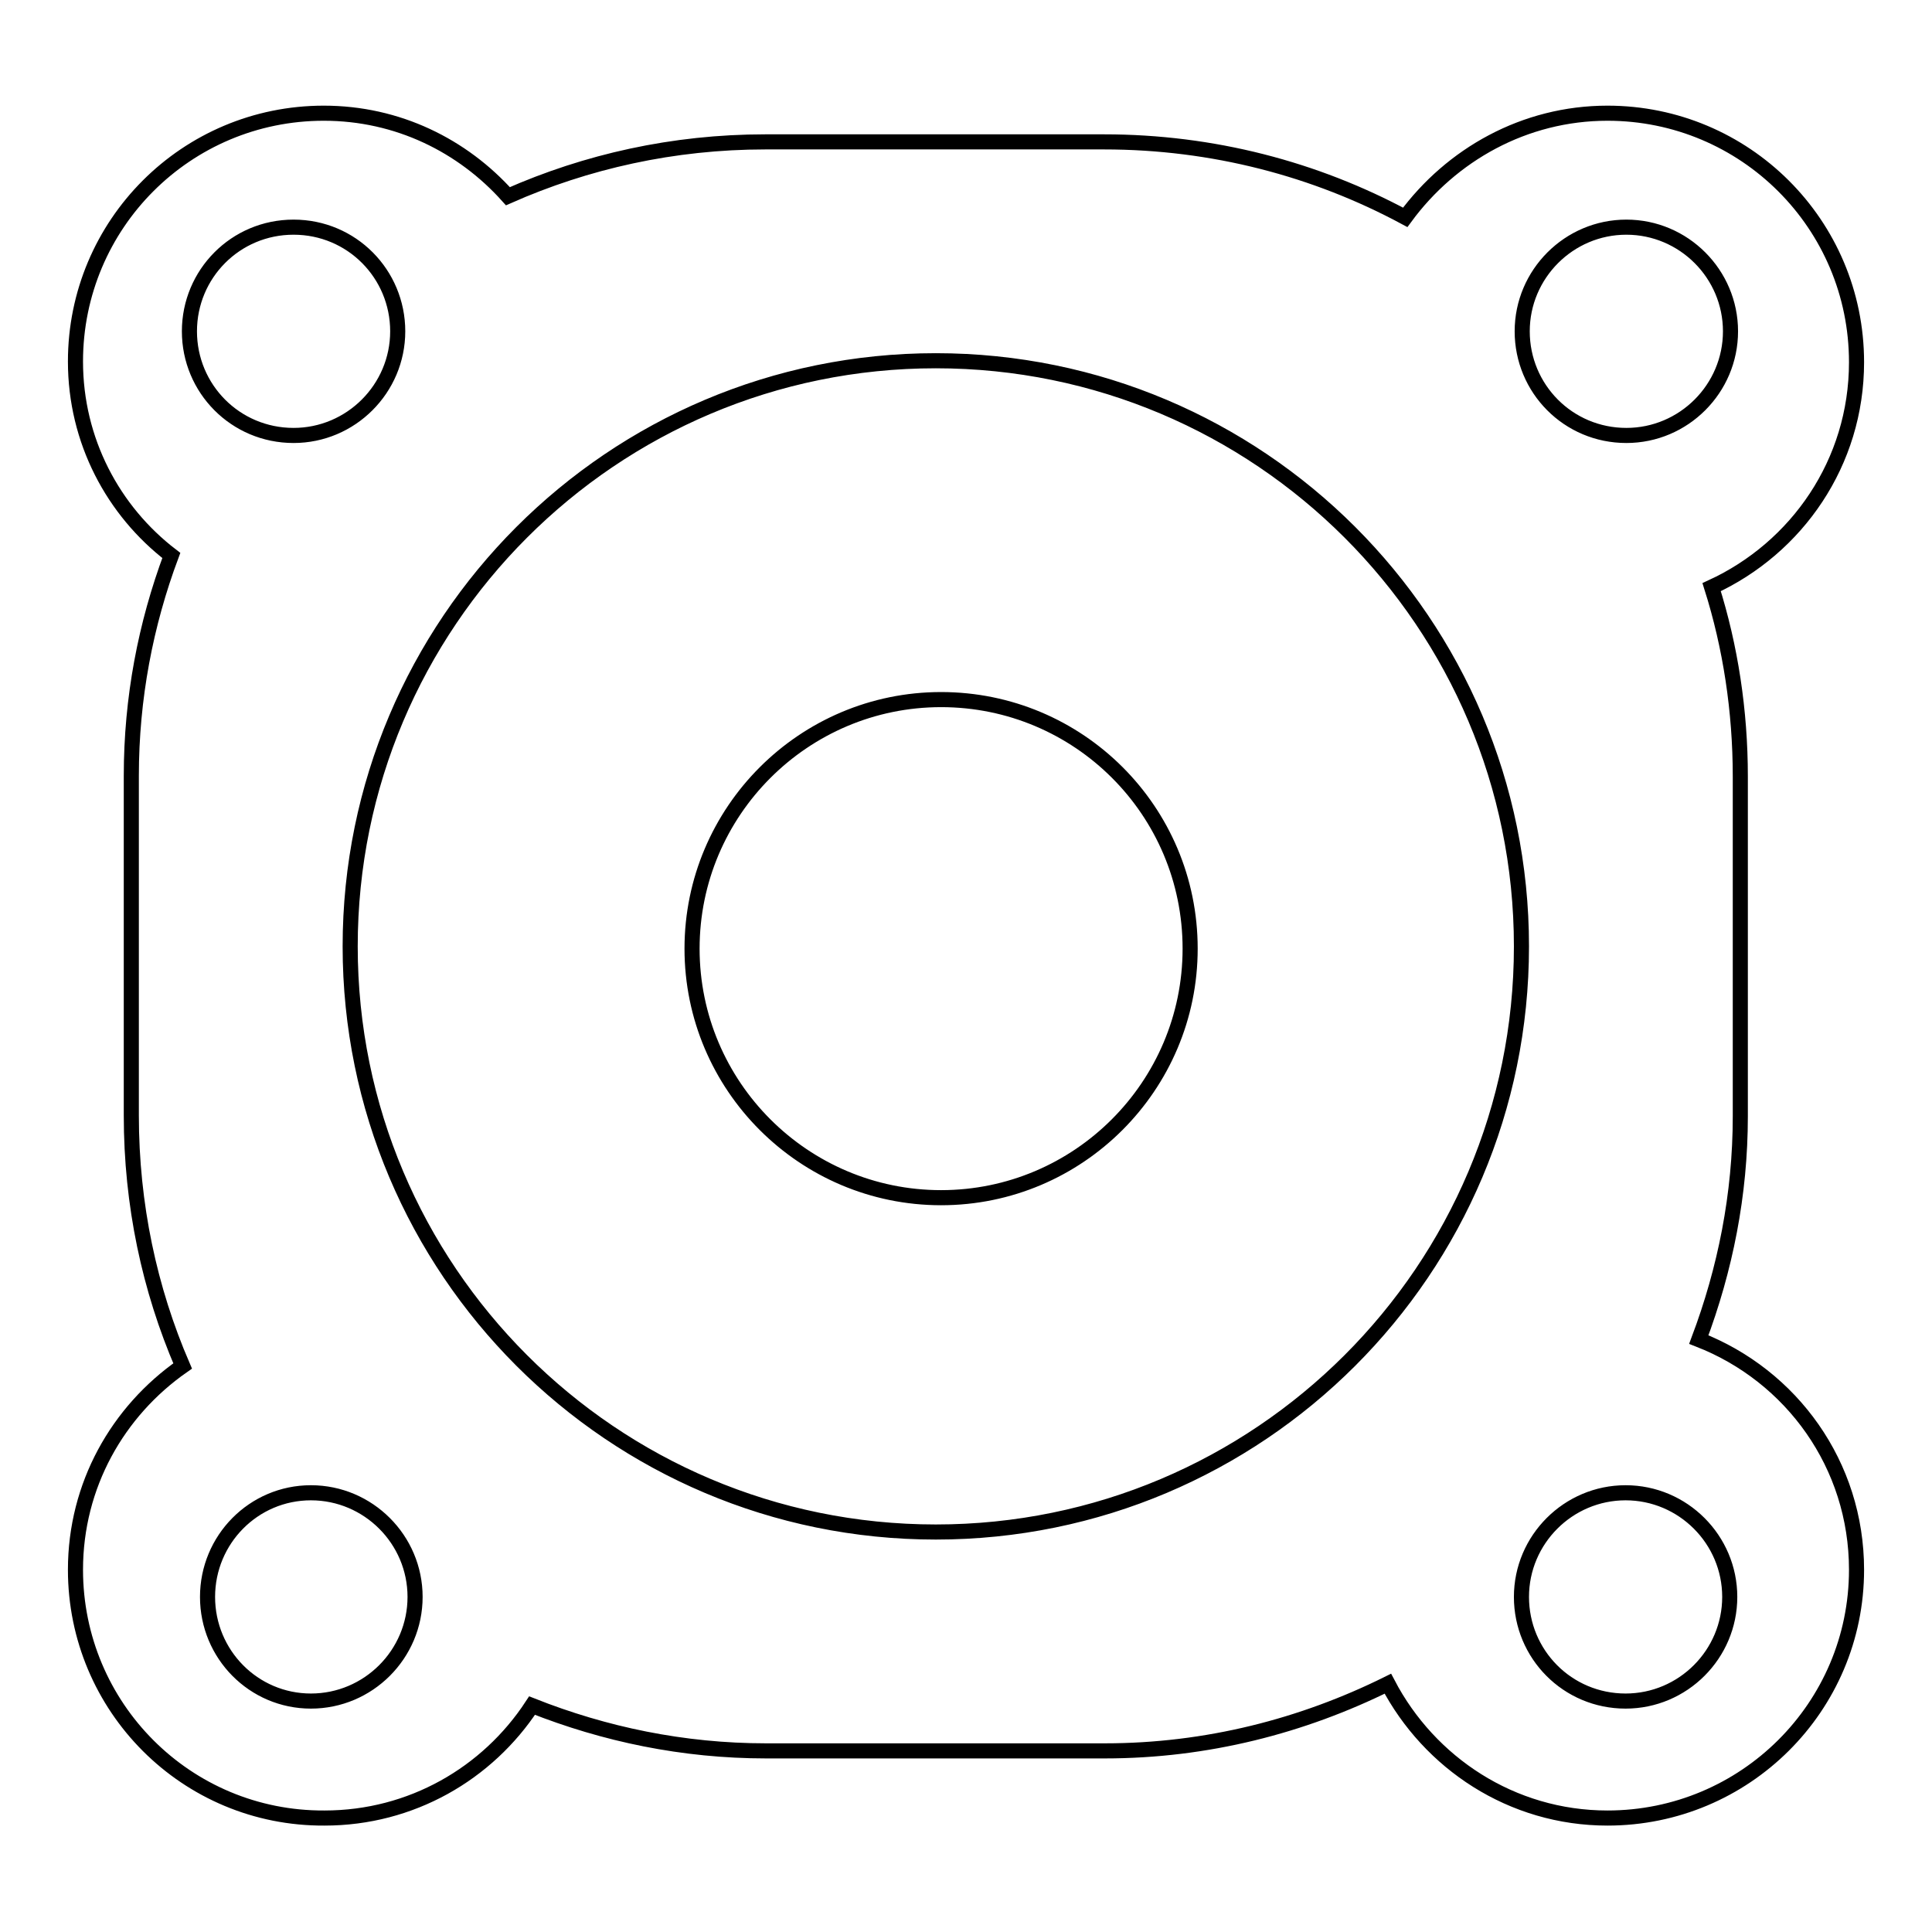 <?xml version="1.0" encoding="utf-8"?>
<!-- Svg Vector Icons : http://www.onlinewebfonts.com/icon -->
<!DOCTYPE svg PUBLIC "-//W3C//DTD SVG 1.1//EN" "http://www.w3.org/Graphics/SVG/1.1/DTD/svg11.dtd">
<svg version="1.1" xmlns="http://www.w3.org/2000/svg" xmlns:xlink="http://www.w3.org/1999/xlink" x="0px" y="0px" viewBox="0 0 256 256" enable-background="new 0 0 256 256" xml:space="preserve">
<g><g><g><path stroke-width="2" fill-opacity="0" stroke="#000000"  d="M157.7,125.7c0,18.2-14.8,33-33,33c-18.2,0-33-14.8-33-33s14.8-33,33-33C142.9,92.7,157.7,107.4,157.7,125.7z M246,208c0,18.2-14.8,32.9-33,32.9c-12.7,0-23.6-7.3-29.1-17.8c-11.3,5.6-24,8.9-37.5,8.9h-44.9c-11,0-21.4-2.2-31-6c-5.9,9-16,14.9-27.5,14.9C24.7,241,10,226.2,10,208c0-11.2,5.6-21,14.2-27c-4.4-10.2-6.8-21.4-6.8-33.2v-45c0-10.3,1.9-20.1,5.3-29.2C15,67.7,10,58.4,10,47.9C10,29.7,24.7,15,42.9,15c9.8,0,18.4,4.3,24.4,11c10.4-4.6,21.9-7.2,34.1-7.2h44.9c14.4,0,28,3.6,39.9,10C192.3,20.5,202,15,213,15c18.2,0,33,14.7,33,33c0,13.3-7.9,24.6-19.2,29.8c2.5,7.9,3.8,16.4,3.8,25.1v45c0,10.4-2,20.3-5.5,29.6C237.4,182.3,246,194.1,246,208z M201.7,43.9c0,7.6,6.1,13.8,13.8,13.8c7.6,0,13.8-6.2,13.8-13.8c0-7.6-6.2-13.8-13.8-13.8S201.7,36.3,201.7,43.9z M25.1,43.9c0,7.6,6.1,13.8,13.8,13.8c7.6,0,13.8-6.2,13.8-13.8c0-7.6-6.1-13.8-13.8-13.8S25.1,36.3,25.1,43.9z M55,211.6c0-7.6-6.2-13.8-13.8-13.8s-13.7,6.2-13.7,13.8c0,7.6,6.1,13.8,13.7,13.8S55,219.2,55,211.6z M201.6,125.4c0-42.9-34.8-77.6-77.6-77.6c-42.9,0-77.6,34.8-77.6,77.6S81.1,203,124,203C166.8,203,201.6,168.3,201.6,125.4z M229.2,211.6c0-7.6-6.2-13.8-13.8-13.8s-13.8,6.2-13.8,13.8c0,7.6,6.1,13.8,13.8,13.8C223,225.4,229.2,219.2,229.2,211.6z"/></g><g></g><g></g><g></g><g></g><g></g><g></g><g></g><g></g><g></g><g></g><g></g><g></g><g></g><g></g><g></g></g></g>
</svg>